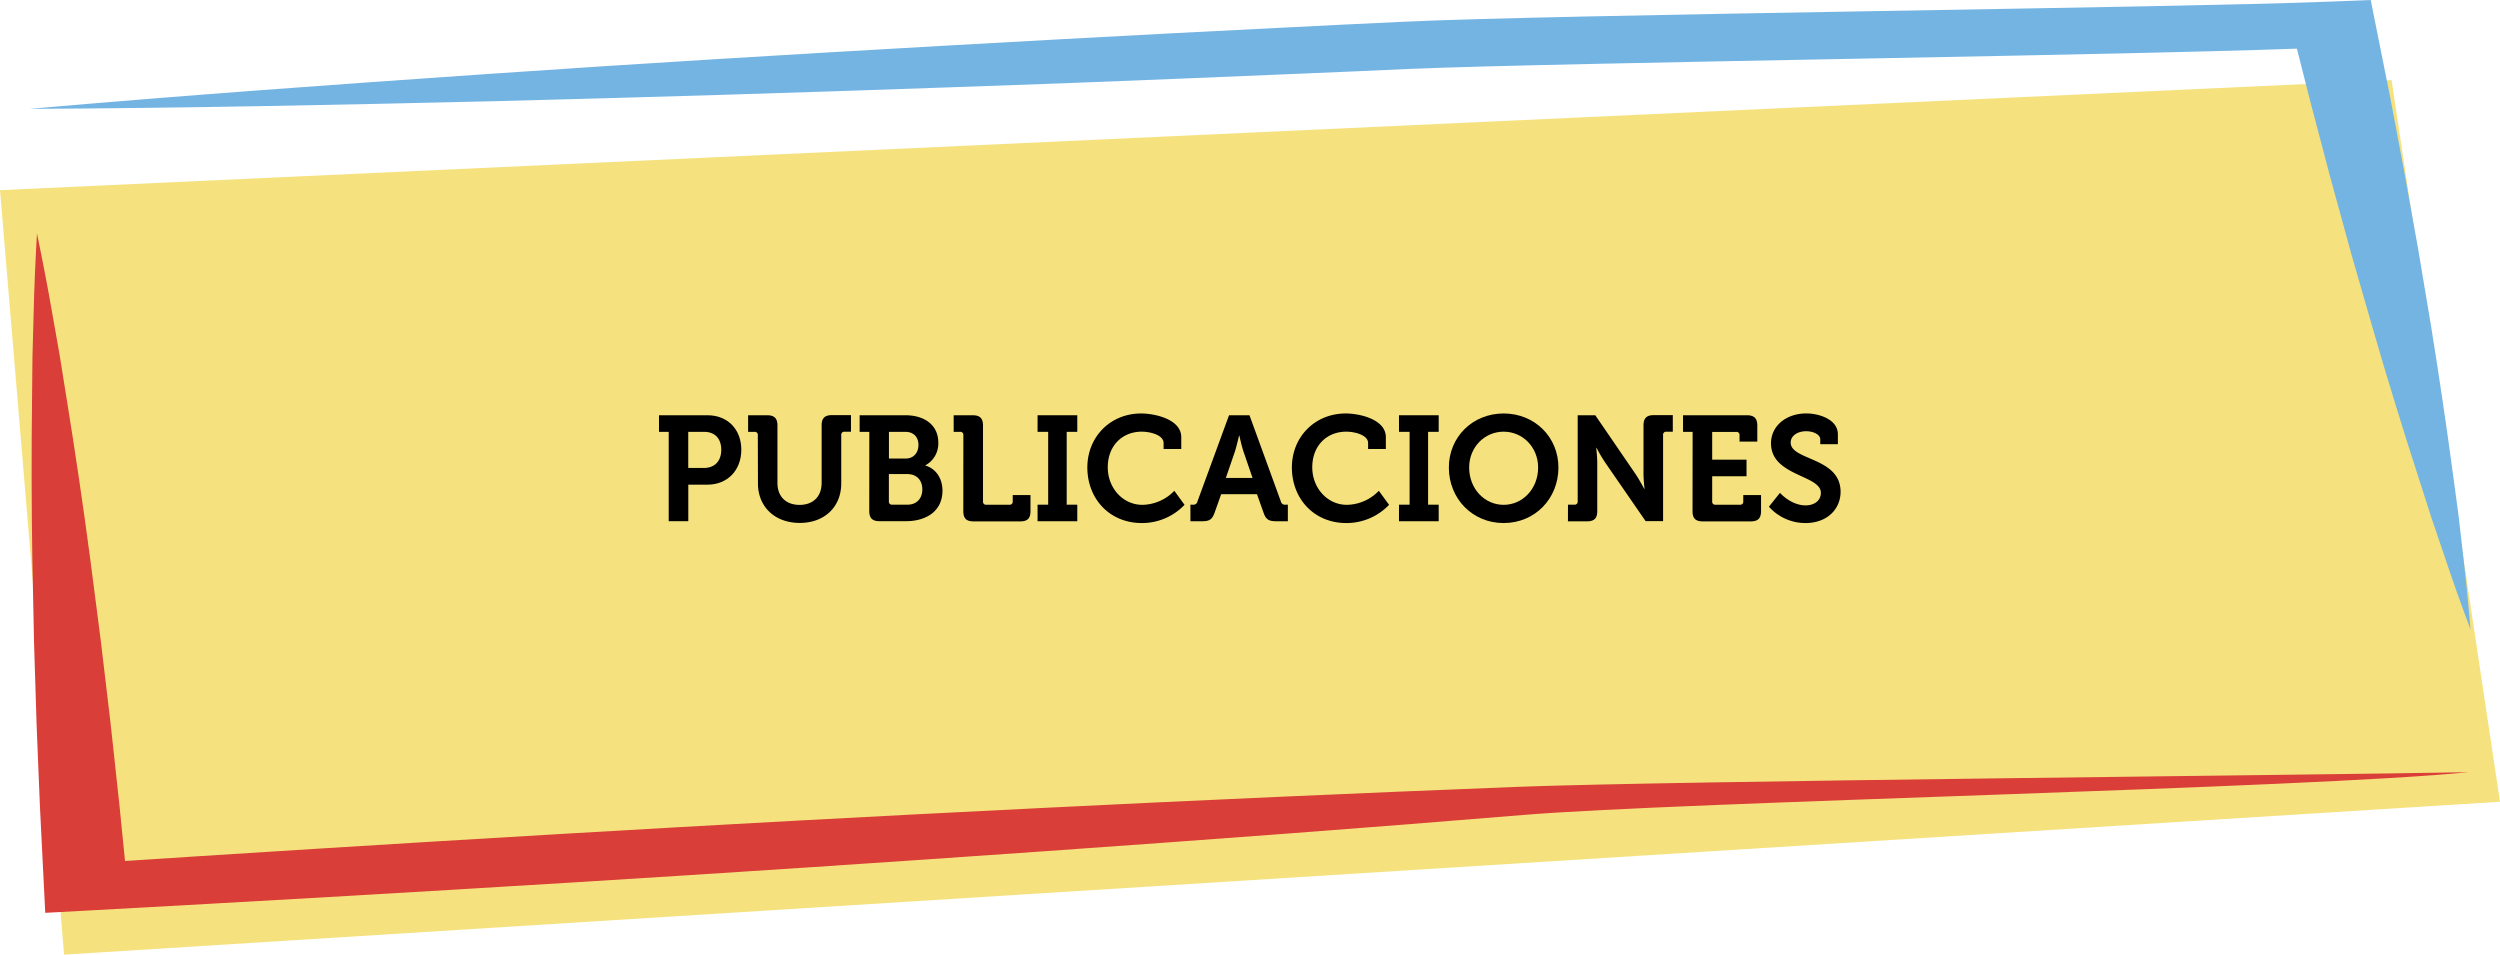 <?xml version="1.0" encoding="UTF-8"?>
<svg xmlns="http://www.w3.org/2000/svg" viewBox="0 0 1222.5 466.82">
  <defs>
    <style>.cls-1{fill:#f5e27e;}.cls-2{fill:#da3e38;}.cls-3{fill:#73b4e3;}</style>
  </defs>
  <g id="Capa_2" data-name="Capa 2">
    <g id="Capa_1-2" data-name="Capa 1">
      <polygon class="cls-1" points="0 92.98 31.33 466.82 1222.5 392.05 1169.49 39.15 0 92.98"></polygon>
      <path class="cls-2" d="M1207,377.6c-77.34,7.87-384.63,14.5-462.24,20.93S589.43,410.71,511.64,416.2,356,426.85,278.07,431.65s-155.91,9.29-233.94,13.54l-22,1.19-.61-12.1-2-40-1.63-40-1.24-40-.82-40q-.66-40-.15-80.09l.2-20,.54-20c.3-13.35.89-26.72,1.65-40.09,2.75,13.29,5.33,26.58,7.62,39.88l3.52,19.94,3.19,19.95q6.48,39.9,11.77,79.82l5.15,39.93,4.73,39.94,4.33,39.95,4,39.95L39.78,422.41q116.79-7.68,233.74-14.56t234.1-12.66q117.17-5.82,234.54-10.43C820.44,381.82,1128.47,379.09,1207,377.6Z"></path>
      <path class="cls-3" d="M14.41,53.24c74.24-6.53,148.68-11.85,223.15-17s149-9.62,223.65-13.85c37.3-2.17,74.63-4.1,112-6.12,37.35-1.87,74.67-3.86,112-5.58,74.7-3.66,379.2-6.84,454-9.89L1159.28,0l2.11,10.53,7.42,37.06,7,37.09,6.66,37.11,6.23,37.14q6,37.15,11,74.38l2.5,18.61,2.15,18.64c1.49,12.41,2.7,24.85,3.73,37.3-4.56-12.22-8.94-24.44-13-36.69l-6.24-18.36-5.89-18.39q-11.94-36.76-22.61-73.61L1149.74,124l-10.12-36.88-9.74-36.91-9.36-36.94,22.19,9.71C1068,26.77,763.62,30.49,688.85,33.72c-37.36,1.73-74.78,3.18-112.16,4.76s-74.82,2.94-112.26,4.22q-112.29,4-224.76,6.84C164.66,51.3,89.63,52.87,14.41,53.24Z"></path>
      <path d="M327,211.17h-4.75v-8.11H346c9.71,0,16.5,6.79,16.5,16.87S355.68,237,346,237h-9.42v17.88H327Zm17.23,17.66c5.4,0,8.47-3.5,8.47-8.9s-3.07-8.76-8.33-8.76h-7.81v17.66Z"></path>
      <path d="M370.57,212.77a1.45,1.45,0,0,0-1.6-1.6h-3.14v-8.11h9.34c3.5,0,5,1.54,5,5v28.1c0,6.79,4.31,10.73,10.81,10.73s10.8-3.94,10.8-10.8V208c0-3.43,1.46-5,5-5h9.34v8.11h-3.14a1.46,1.46,0,0,0-1.61,1.6v23.65c0,11.46-8.1,19.35-20.29,19.35s-20.44-7.89-20.44-19.35Z"></path>
      <path d="M425.1,211.17h-4.74v-8.11h22.41c9.34,0,16.06,4.82,16.06,13.36a12.09,12.09,0,0,1-6.28,11.1v.14c5.62,1.68,8.32,6.94,8.32,12.2,0,10.36-8.25,15-17.88,15H430.07c-3.44,0-5-1.46-5-5Zm17.74,13.06c4,0,6.28-2.92,6.28-6.64s-2.19-6.42-6.43-6.42h-8v13.06Zm-6.57,22.56h7.45c4.67,0,7.3-3.14,7.3-7.52s-2.7-7.44-7.3-7.44h-9.06v13.35A1.46,1.46,0,0,0,436.27,246.79Z"></path>
      <path d="M471.09,212.77a1.45,1.45,0,0,0-1.6-1.6h-3.14v-8.11h9.34c3.5,0,5,1.54,5,5v37.15a1.46,1.46,0,0,0,1.61,1.61h11.31a1.46,1.46,0,0,0,1.61-1.61v-3.13h8.69v7.88c0,3.5-1.46,5-5,5H476.06c-3.51,0-5-1.46-5-5Z"></path>
      <path d="M507.37,246.79h5.19V211.17h-5.19v-8.11h19.42v8.11h-5.18v35.62h5.18v8.1H507.37Z"></path>
      <path d="M558,202.19c6.65,0,19.64,2.77,19.64,11.6v5.77H569v-2.92c0-3.79-6.2-5.55-10.73-5.55-9.27,0-16.57,6.65-16.57,17.45,0,10.15,7.45,18.32,16.87,18.32A22.1,22.1,0,0,0,574.24,240l5,6.86a28.72,28.72,0,0,1-20.88,8.91c-15.84,0-26.65-11.9-26.65-27.23C531.75,213.58,543,202.19,558,202.19Z"></path>
      <path d="M582.12,246.79h1.17a2,2,0,0,0,2.27-1.61L601,203.06h10l15.33,42.12a2,2,0,0,0,2.26,1.61h1.17v8.1H624c-3.65,0-5-.95-6.14-4.23l-3.21-9H597.16l-3.21,9c-1.17,3.28-2.41,4.23-6.06,4.23h-5.77Zm30.37-13.07-4.45-13c-.95-2.85-2-7.74-2-7.74h-.14s-1.1,4.89-2,7.74l-4.46,13Z"></path>
      <path d="M658.05,202.19c6.64,0,19.63,2.77,19.63,11.6v5.77H669v-2.92c0-3.79-6.2-5.55-10.73-5.55-9.27,0-16.57,6.65-16.57,17.45,0,10.15,7.45,18.32,16.87,18.32A22.1,22.1,0,0,0,674.25,240l5,6.86a28.72,28.72,0,0,1-20.88,8.91c-15.84,0-26.64-11.9-26.64-27.23C631.77,213.58,643,202.19,658.05,202.19Z"></path>
      <path d="M684.11,246.79h5.18V211.17h-5.18v-8.11h19.41v8.11h-5.18v35.62h5.18v8.1H684.11Z"></path>
      <path d="M735.28,202.19c15.26,0,26.79,11.6,26.79,26.42,0,15.26-11.53,27.16-26.79,27.16s-26.79-11.9-26.79-27.16C708.49,213.79,720,202.19,735.28,202.19Zm0,44.67c9.34,0,16.86-7.88,16.86-18.25,0-9.92-7.52-17.52-16.86-17.52s-16.86,7.6-16.86,17.52C718.42,239,725.94,246.86,735.28,246.86Z"></path>
      <path d="M766.74,246.79h3.14a1.46,1.46,0,0,0,1.61-1.61V203.06h8.61l19.64,28.69c2,3,4.3,7.3,4.3,7.3h.15s-.51-4.3-.51-7.3V208c0-3.43,1.46-5,5-5H818v8.11h-3.14a1.46,1.46,0,0,0-1.61,1.6v42.12H804.7L785,226.28a79.41,79.41,0,0,1-4.31-7.3h-.14s.51,4.3.51,7.3v23.65c0,3.5-1.46,5-5,5h-9.34Z"></path>
      <path d="M827.69,211.17H823v-8.11h31.32c3.43,0,5,1.54,5,5v7.88h-8.69v-3.14a1.45,1.45,0,0,0-1.6-1.6H837.26v13.57h16.79v8.11H837.26v12.33a1.46,1.46,0,0,0,1.6,1.61h12a1.46,1.46,0,0,0,1.6-1.61v-3.13h8.69v7.88c0,3.5-1.53,5-5,5h-23.5c-3.51,0-5-1.46-5-5Z"></path>
      <path d="M870.4,241s5.33,6.13,12.56,6.13c3.94,0,7.44-2.11,7.44-6.13,0-8.83-24.38-8.1-24.38-24.23,0-8.4,7.3-14.6,17.3-14.6,6.06,0,15.4,2.84,15.4,10.22v4.82h-8.61v-2.34c0-2.41-3.43-4-6.86-4-4.38,0-7.6,2.27-7.6,5.55,0,8.84,24.39,7.08,24.39,24.09,0,8.25-6.35,15.26-17.23,15.26a23.87,23.87,0,0,1-17.81-8Z"></path>
    </g>
  </g>
</svg>

